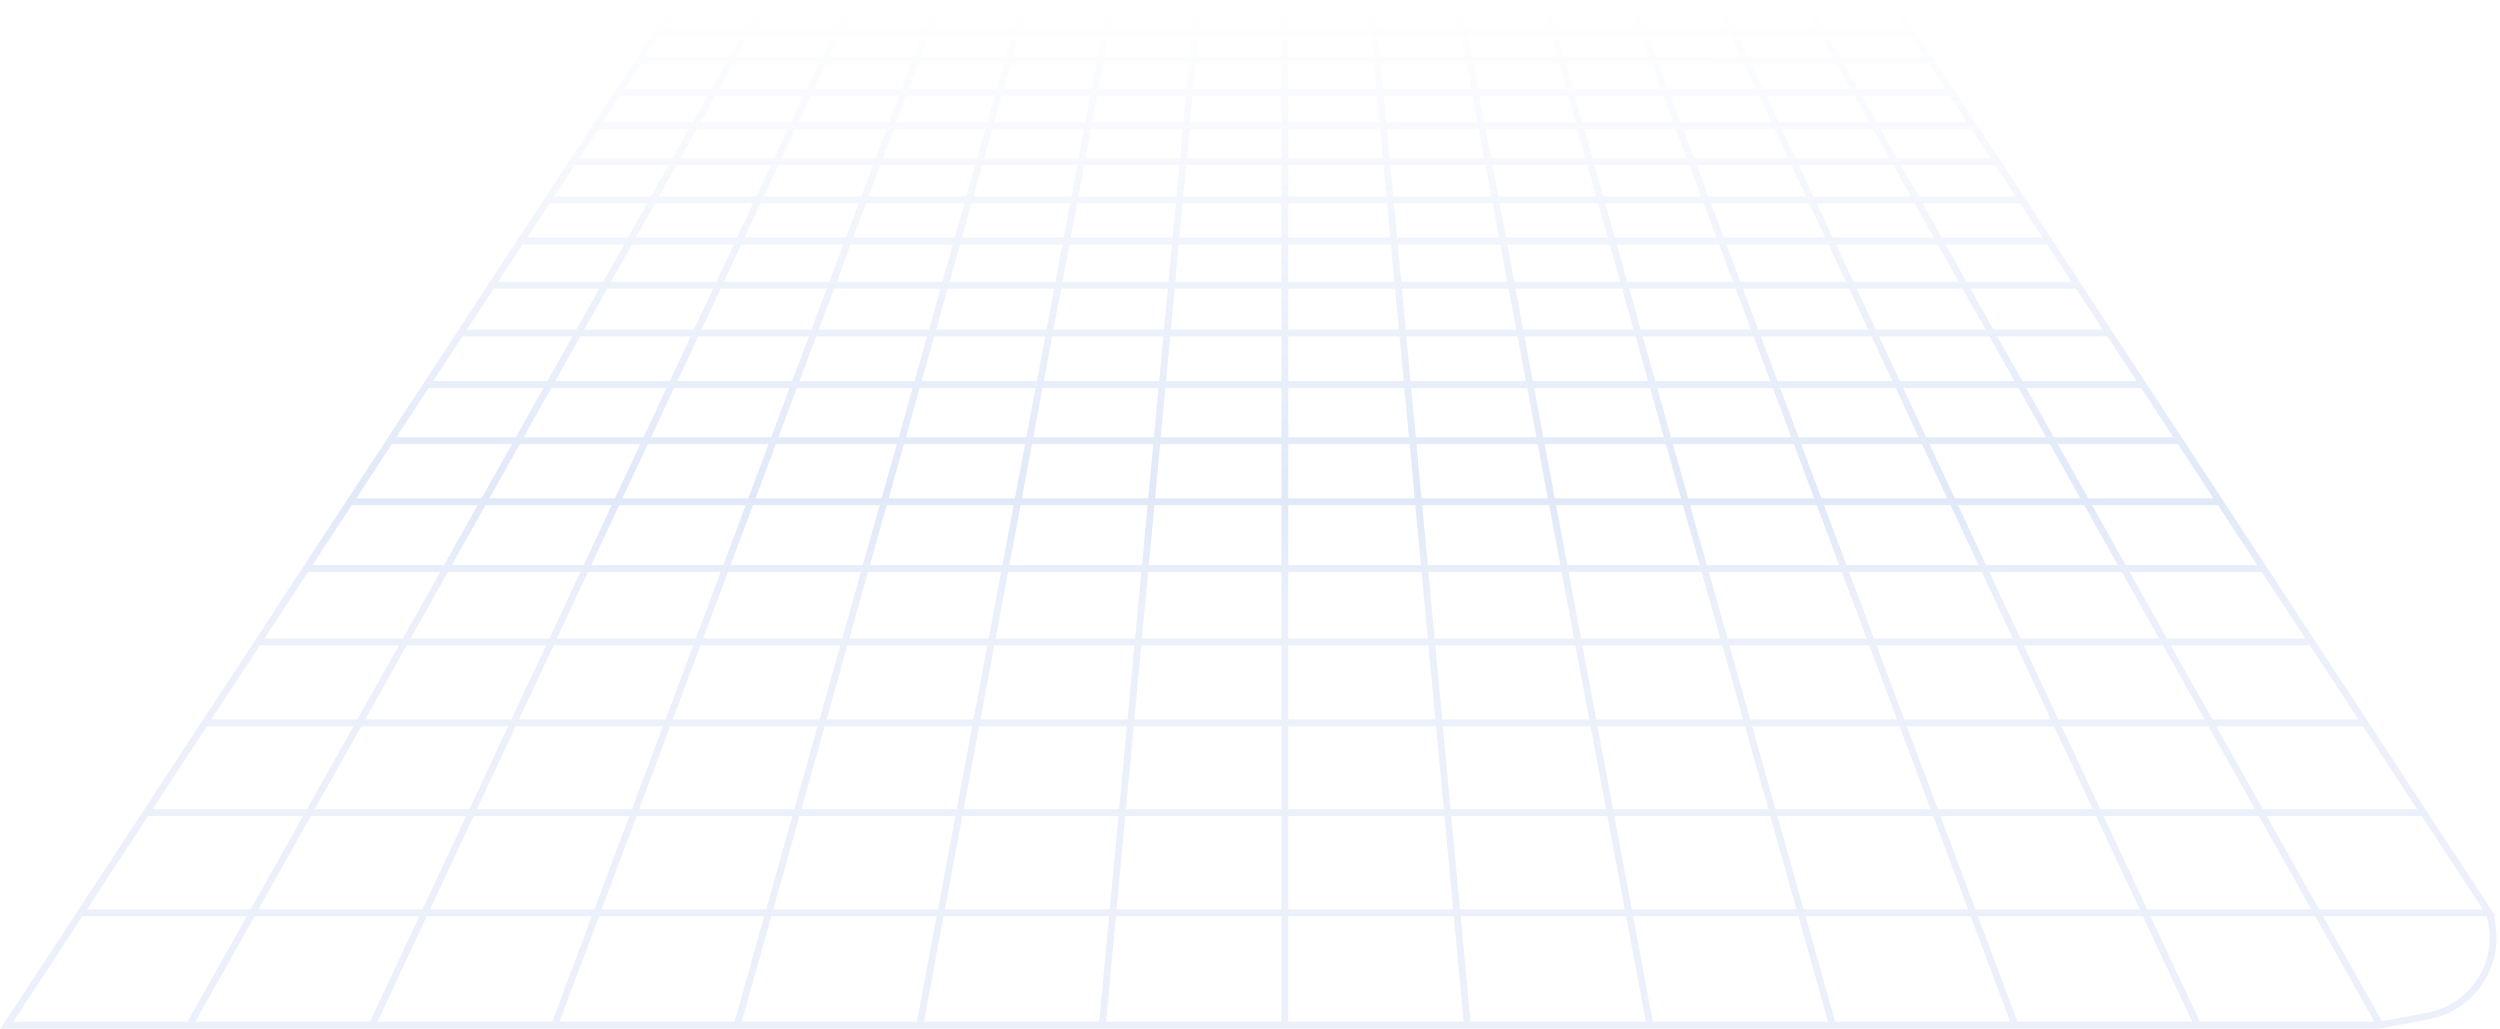 <svg width="717" height="295" viewBox="0 0 717 295" fill="none" xmlns="http://www.w3.org/2000/svg">
<path d="M243.872 1H218.946M243.872 1L240.135 8.982M243.872 1H268.797M218.946 1L214.463 8.982M218.946 1H194.019L188.789 8.982M214.463 8.982H240.135M214.463 8.982L188.789 8.982M214.463 8.982L209.701 17.457M240.135 8.982H265.807M240.135 8.982L236.168 17.457M268.797 1L265.807 8.982M268.797 1H293.723M268.797 1L265.809 8.982M265.807 8.982L262.634 17.457M293.723 1L291.481 8.982M293.723 1H318.648M265.809 8.982H291.481M265.809 8.982L262.634 17.457M291.481 8.982H317.153M291.481 8.982L289.101 17.457M318.648 1L317.153 8.982M318.648 1H343.574M317.153 8.982H342.827M317.153 8.982L315.567 17.457M343.574 1L342.827 8.982M343.574 1H368.499M342.827 8.982H368.499M342.827 8.982L342.033 17.457M368.499 1V8.982M368.499 1H393.425M368.499 8.982H394.173M368.499 8.982L368.499 17.457M393.425 1L394.173 8.982M393.425 1H418.351M394.173 8.982H419.845M394.173 8.982L394.967 17.457M418.351 1L419.845 8.982M418.351 1H443.277M419.845 8.982H445.52M419.845 8.982L421.433 17.457M443.277 1L445.52 8.982M443.277 1H468.202L471.191 8.982M445.52 8.982L447.9 17.457H421.433M445.52 8.982H471.191M445.52 8.982L447.898 17.457M493.128 1H468.204L471.191 8.982M493.128 1L496.865 8.982M493.128 1H518.054M471.191 8.982H496.865M471.191 8.982L474.365 17.457M496.865 8.982H522.538M496.865 8.982L500.831 17.457M496.865 8.982L500.833 17.457M518.054 1L522.538 8.982M518.054 1H542.98L548.212 8.982H522.538M522.538 8.982L527.298 17.457M522.538 8.982L548.211 8.982L553.765 17.457M188.789 8.982L183.235 17.457M183.235 17.457H209.701M183.235 17.457L177.327 26.472M209.701 17.457H236.168M209.701 17.457L204.637 26.472M236.168 17.457H262.634M236.168 17.457L231.948 26.472M262.634 17.457H289.101M262.634 17.457L259.258 26.472M289.101 17.457H315.567M289.101 17.457L286.568 26.472M315.567 17.457H342.033M315.567 17.457L313.879 26.472M342.033 17.457H368.499M342.033 17.457L341.189 26.472M368.499 17.457H394.967M368.499 17.457L368.499 26.472M394.967 17.457H421.433M394.967 17.457L395.809 26.472M421.433 17.457L423.122 26.472M421.433 17.457H447.898M447.898 17.457H474.365M447.898 17.457L450.431 26.472M474.365 17.457H500.831M474.365 17.457L477.742 26.472M500.831 17.457L505.053 26.472M500.833 17.457H527.298M500.833 17.457L505.052 26.472L532.362 26.472M527.298 17.457H553.765M527.298 17.457L532.362 26.472M553.765 17.457L559.673 26.472M204.637 26.472H177.327M204.637 26.472L199.239 36.081M204.637 26.472H231.948M177.327 26.472L171.029 36.081M199.239 36.081H171.029M199.239 36.081H227.449M199.239 36.081L193.472 46.347M231.948 26.472H259.258M231.948 26.472L227.449 36.081M171.029 36.081L164.302 46.347M259.258 26.472L255.659 36.081M259.258 26.472H286.568M255.659 36.081H227.449M255.659 36.081H283.869M255.659 36.081L251.815 46.347M227.449 36.081L222.644 46.347M286.568 26.472L283.869 36.081M286.568 26.472H313.879M283.869 36.081H312.08M283.869 36.081L280.986 46.347M313.879 26.472L312.08 36.081M313.879 26.472H341.189M312.08 36.081H340.29M312.08 36.081L310.158 46.347M341.189 26.472H368.499M341.189 26.472L340.29 36.081M368.499 26.472V36.081M368.499 26.472H395.809M368.499 36.081H340.29M368.499 36.081H396.71M368.499 36.081L368.499 46.347M340.29 36.081L339.329 46.347M395.809 26.472L396.71 36.081M395.809 26.472H423.122M396.71 36.081H424.921M396.71 36.081L397.671 46.347M423.122 26.472L424.921 36.081M423.122 26.472L450.431 26.472M424.921 36.081H453.131M424.921 36.081L426.841 46.347M450.431 26.472L453.131 36.081M450.431 26.472L477.742 26.472M453.131 36.081H481.34M453.131 36.081L456.013 46.347M477.742 26.472H505.053M477.742 26.472L481.34 36.081M505.053 26.472L532.362 26.472M505.053 26.472L509.55 36.081M505.053 26.472L509.551 36.081H481.34M481.34 36.081L485.184 46.347H456.013M481.34 36.081H509.55M481.34 36.081L485.185 46.347M532.362 26.472L537.761 36.081M532.362 26.472L559.673 26.472M537.761 36.081H509.55M537.761 36.081H565.971L559.673 26.472M537.761 36.081L543.527 46.347M537.761 36.081L565.972 36.081L572.698 46.347M509.55 36.081L514.355 46.347M193.472 46.347H164.302M193.472 46.347L187.301 57.334M193.472 46.347H222.644M164.302 46.347L157.1 57.334M187.301 57.334H217.5M187.301 57.334H157.1M187.301 57.334L180.676 69.125M157.1 57.334L149.373 69.125M222.644 46.347H251.815M222.644 46.347L217.5 57.334M251.815 46.347H280.986M251.815 46.347L247.7 57.334M217.5 57.334H247.7M217.5 57.334L211.981 69.125M280.986 46.347H310.158M280.986 46.347L277.9 57.334M310.158 46.347H339.329M310.158 46.347L308.1 57.334M277.9 57.334H247.7M277.9 57.334H308.1M277.9 57.334L274.588 69.125M339.329 46.347H368.499M339.329 46.347L338.301 57.334M308.1 57.334H338.301M308.1 57.334L305.892 69.125M368.499 46.347H397.671M368.499 46.347L368.499 57.334M338.301 57.334H368.499M338.301 57.334L337.196 69.125M397.671 46.347H426.841M397.671 46.347L398.7 57.334M368.499 57.334H398.7M368.499 57.334L368.499 69.125M426.841 46.347H456.013M426.841 46.347L428.9 57.334M398.7 57.334H428.9M398.7 57.334L399.803 69.125M456.013 46.347L459.099 57.334M456.013 46.347H485.185M428.9 57.334H459.099M428.9 57.334L431.106 69.125M459.099 57.334L462.412 69.125M459.099 57.334H489.3M485.185 46.347H514.355M485.185 46.347L489.3 57.334M514.355 46.347H543.527M514.355 46.347L519.499 57.334M543.527 46.347H572.698M543.527 46.347L549.699 57.334M519.499 57.334H489.3M519.499 57.334H549.699M519.499 57.334L525.02 69.125M519.499 57.334H489.299L493.716 69.125M489.3 57.334L493.716 69.125M572.698 46.347L579.9 57.334M549.699 57.334H579.9M549.699 57.334L556.323 69.125M579.9 57.334L587.628 69.125M180.676 69.125H149.373M180.676 69.125H211.981M180.676 69.125L173.551 81.814M149.373 69.125L141.059 81.814M247.7 57.334L243.284 69.125M274.588 69.125H243.284M274.588 69.125H305.892M274.588 69.125L271.025 81.814M399.803 69.125H368.499M399.803 69.125H431.106M399.803 69.125L400.991 81.814M368.499 69.125H337.196M368.499 69.125V81.814M431.106 69.125H462.412M431.106 69.125L433.482 81.814M462.412 69.125H493.716M462.412 69.125L465.975 81.814M462.412 69.125L431.108 69.125L433.482 81.814M493.716 69.125H525.02M493.716 69.125L498.466 81.814M493.716 69.125L525.019 69.125M525.02 69.125H556.323M556.323 69.125H587.628M556.323 69.125L563.45 81.814M556.323 69.125L525.019 69.125M556.323 69.125L563.449 81.814M587.628 69.125L595.941 81.814M211.981 69.125H243.284M211.981 69.125L206.042 81.814M243.284 69.125L238.534 81.813M206.042 81.814H173.551M206.042 81.814L199.635 95.5M206.042 81.814L238.534 81.813M173.551 81.814H141.059M173.551 81.814L165.862 95.5M305.892 69.125H337.196M305.892 69.125L303.517 81.814M337.196 69.125L336.008 81.814M336.008 81.814H303.517M336.008 81.814L334.727 95.5M336.008 81.814H368.499M368.499 81.814H400.991M368.499 81.814V95.5M400.991 81.814H433.482M400.991 81.814L402.273 95.5M433.482 81.814L436.045 95.5M433.482 81.814H465.975M563.45 81.814H595.941M563.45 81.814H530.958M563.45 81.814L571.138 95.5M595.941 81.814H563.449M595.941 81.814L604.911 95.5M141.059 81.814L132.089 95.5M165.862 95.5H132.089M165.862 95.5H199.635M165.862 95.5L157.541 110.31M132.089 95.5L122.382 110.31H157.541M199.635 95.5H233.409M199.635 95.5L192.702 110.31M238.534 81.813L233.409 95.5M238.534 81.813L271.025 81.814M233.409 95.5L227.861 110.31M233.409 95.5H267.181M271.025 81.814H303.517M271.025 81.814L267.181 95.5M303.517 81.814L300.953 95.5M300.953 95.5H334.727M300.953 95.5H267.181M300.953 95.5L298.181 110.31M334.727 95.5L333.34 110.31M334.727 95.5H368.499M368.499 95.5H402.273M368.499 95.5L368.499 110.31M402.273 95.5H436.045M402.273 95.5L403.661 110.31M436.045 95.5H469.819M436.045 95.5L438.82 110.31M465.975 81.814H498.466M465.975 81.814L469.819 95.5M498.466 81.814H530.958M498.466 81.814L503.592 95.5M525.019 69.125L530.958 81.814M530.958 81.814H563.449M530.958 81.814L537.366 95.5M469.819 95.5L473.979 110.31M469.819 95.5H503.592M563.449 81.814L571.138 95.5M604.911 95.5H571.138M604.911 95.5L614.617 110.31H579.458M571.138 95.5H537.366M571.138 95.5L579.458 110.31M267.181 95.5L263.021 110.31M298.181 110.31H263.021M298.181 110.31H333.34M263.021 110.31H227.861M403.661 110.31H368.499M403.661 110.31H438.82M368.499 110.31H333.34M473.979 110.31H438.82M473.979 110.31H509.139L503.592 95.5M473.979 110.31L469.82 95.5L503.592 95.5M503.592 95.5H537.366M503.592 95.5L509.138 110.31H544.299M537.366 95.5L544.299 110.31M544.299 110.31H579.458M157.541 110.31H192.702M192.702 110.31H227.861M148.509 126.391L157.541 110.311M148.509 126.391H111.844M148.509 126.391L138.669 143.908M148.509 126.391H185.175M157.541 110.311H122.381L111.844 126.391M157.541 110.311H192.702M111.844 126.391L100.363 143.908M138.669 143.908H100.363M138.669 143.908H176.974M138.669 143.908L127.907 163.067M100.363 143.908L87.809 163.067M185.175 126.391L192.702 110.311M185.175 126.391H221.84M185.175 126.391L176.974 143.908M192.702 110.311H227.862M221.84 126.391L227.862 110.311M221.84 126.391H258.505M221.84 126.391L215.28 143.908M176.974 143.908L168.006 163.067M176.974 143.908H215.28M258.505 126.391L263.021 110.311M258.505 126.391H295.17M258.505 126.391L253.584 143.908M263.021 110.311H227.862M263.021 110.311H298.18M295.17 126.391L298.18 110.311M295.17 126.391H331.834M295.17 126.391L291.889 143.908M295.17 126.391L291.89 143.908M253.584 143.908H215.28M253.584 143.908L248.204 163.067M253.584 143.908H291.889M298.18 110.311H333.34M333.34 110.311L331.834 126.391M333.34 110.311H368.499M331.834 126.391H368.499M331.834 126.391L330.195 143.908M368.499 110.311V126.391M368.499 110.311H403.661M368.499 126.391V143.908M368.499 126.391H405.165M330.195 143.908H291.89M330.195 143.908H368.499M330.195 143.908L328.401 163.067M291.889 143.908L288.302 163.067M291.89 143.908L288.302 163.067M368.499 143.908H406.805M368.499 143.908L368.499 163.067M403.661 110.311L405.165 126.391M403.661 110.311H438.82M405.165 126.391H441.83M405.165 126.391L406.805 143.908M405.165 126.391L406.806 143.908H445.11M438.82 110.311L441.83 126.391M438.82 110.311H473.979M441.83 126.391H478.495M441.83 126.391L445.11 143.908M406.805 143.908L408.598 163.067M406.805 143.908H445.11M473.979 110.311L478.495 126.391M473.979 110.311H509.139M478.495 126.391L483.416 143.908M478.495 126.391H515.16M445.11 143.908H483.416M445.11 143.908L448.696 163.067M483.416 143.908H521.721M483.416 143.908L488.796 163.067M509.139 110.311L515.16 126.391M509.139 110.311H544.299M515.16 126.391H551.825M515.16 126.391L521.721 143.908M544.299 110.311L551.825 126.391M544.299 110.311H579.458M551.825 126.391H588.49M551.825 126.391H588.491L598.331 143.908M551.825 126.391L560.027 143.908M551.825 126.391L560.025 143.908M521.721 143.908L560.025 143.908M521.721 143.908L528.895 163.067M579.458 110.311L588.49 126.391M579.458 110.311H614.617L625.155 126.391M588.49 126.391H625.155M588.49 126.391L598.331 143.908M598.331 143.908H560.027M598.331 143.908H636.636M598.331 143.908L609.093 163.067M560.027 143.908L568.993 163.067M625.155 126.391L636.636 143.908M636.636 143.908L649.191 163.067H609.093M168.006 163.067H127.907M168.006 163.067H208.104M168.006 163.067L158.156 184.107M127.907 163.067H87.809M127.907 163.067L116.087 184.107M87.809 163.067L74.018 184.107H116.087M215.28 143.908L208.104 163.067M208.104 163.067H248.204M208.104 163.067L200.225 184.107M248.204 163.067H288.302M248.204 163.067L242.294 184.107M288.302 163.067H328.401M288.302 163.067L284.363 184.107M328.401 163.067H368.499M328.401 163.067L326.43 184.107M368.499 163.067H408.598M368.499 163.067L368.499 184.107M408.598 163.067H448.696M408.598 163.067L410.568 184.107M488.796 163.067H448.696M488.796 163.067H528.895M488.796 163.067L494.706 184.107M560.025 143.908L568.993 163.067M568.993 163.067H528.895M568.993 163.067H609.093M568.993 163.067L578.844 184.107M528.895 163.067L536.775 184.107M609.093 163.067L620.913 184.107M116.087 184.107H158.156M158.156 184.107H200.225M200.225 184.107H242.294M242.294 184.107H284.363M284.363 184.107H326.43M326.43 184.107H368.499M368.499 184.107H410.568M410.568 184.107L408.599 163.067H448.698M410.568 184.107H452.637M448.698 163.067L452.637 184.107M448.698 163.067H488.797L494.706 184.107M452.637 184.107H494.706M494.706 184.107H536.775M536.775 184.107H578.844M578.844 184.107H620.913M620.913 184.107H662.982L649.192 163.067H609.094L620.913 184.107ZM103.047 207.324H147.289M103.047 207.324L116.087 184.109M103.047 207.324H58.804M103.047 207.324L88.585 233.068M147.289 207.324L158.156 184.109M147.289 207.324H191.531M147.289 207.324L135.238 233.068M158.156 184.109H116.087M158.156 184.109H200.225M116.087 184.109H74.019L58.804 207.324M58.804 207.324L41.933 233.068H88.585M88.585 233.068H135.238M200.225 184.109L191.531 207.324M200.225 184.109H242.294M200.225 184.109L191.532 207.324M191.531 207.324L181.891 233.068M242.294 184.109L235.774 207.324M242.294 184.109H284.363M235.774 207.324H191.532M235.774 207.324H280.015M235.774 207.324L228.542 233.068M191.532 207.324L181.891 233.068M181.891 233.068H135.238M181.891 233.068H228.542M280.015 207.324L284.363 184.109M280.015 207.324L275.195 233.068M280.015 207.324H324.258M228.542 233.068H275.195M284.363 184.109H326.43M275.195 233.068H321.848M326.43 184.109L324.258 207.324M326.43 184.109H368.499M324.258 207.324H368.499M324.258 207.324L321.848 233.068M368.499 184.109V207.324M368.499 184.109H410.568M368.499 207.324H412.742M368.499 207.324L368.499 233.068M321.848 233.068H368.499M410.568 184.109L412.742 207.324M410.568 184.109H452.637M412.742 207.324H456.984M412.742 207.324L415.152 233.068M452.637 184.109L456.984 207.324M452.637 184.109H494.706M456.984 207.324H501.227M456.984 207.324L461.805 233.068M415.152 233.068H368.499M415.152 233.068H461.805M494.706 184.109L501.227 207.324M494.706 184.109H536.775M501.227 207.324H545.469M501.227 207.324L508.456 233.068M501.227 207.324H545.468L555.109 233.068M536.775 184.109L545.469 207.324M536.775 184.109H578.844M545.469 207.324H589.711M545.469 207.324H589.712L601.763 233.068M545.469 207.324L555.109 233.068M578.844 184.109L589.711 207.324M578.844 184.109H620.913M589.711 207.324H633.953M589.711 207.324L601.763 233.068M620.913 184.109L633.953 207.324M620.913 184.109H662.981L678.196 207.324M633.953 207.324H678.196M633.953 207.324L648.414 233.068H601.763M633.953 207.324L648.415 233.068H695.067L678.196 207.324M601.763 233.068H555.109M461.805 233.068H508.456M508.456 233.068H555.109M135.237 233.066H88.585M135.237 233.066L121.798 261.778M135.237 233.066H181.89M88.585 233.066L72.456 261.778M88.585 233.066H41.933L23.117 261.778M88.585 233.066L72.457 261.778H23.117M72.456 261.778H121.798M72.456 261.778H23.117M72.456 261.778L54.356 294M121.798 261.778H171.137M121.798 261.778L106.714 294M181.89 233.066L171.137 261.778M181.89 233.066H228.542M171.137 261.778H220.479M171.137 261.778L159.072 294M228.542 233.066L220.479 261.778M228.542 233.066H275.195M220.479 261.778H269.818M220.479 261.778L211.428 294M275.195 233.066L269.818 261.778M275.195 233.066H321.848M269.818 261.778H319.16M269.818 261.778L263.786 294M321.848 233.066L319.16 261.778M321.848 233.066H368.499M319.16 261.778H368.499M319.16 261.778L316.143 294M368.499 233.066V261.778M368.499 233.066H415.152M368.499 261.778L368.499 294M368.499 261.778H417.84M508.456 233.066H461.805M508.456 233.066L516.521 261.778M508.456 233.066H555.109M461.805 233.066L467.181 261.778M461.805 233.066H415.152M467.181 261.778H516.521M467.181 261.778L473.214 294M467.181 261.778H417.84M516.521 261.778H565.862M516.521 261.778L525.573 294M555.109 233.066L565.862 261.778M555.109 233.066H601.763M565.862 261.778H615.202M565.862 261.778L577.929 294M615.202 261.778L601.763 233.066M615.202 261.778L630.285 294M615.202 261.778H664.544M601.763 233.066H648.415L664.544 261.778M106.714 294H159.072M106.714 294H54.356M159.072 294H211.428M211.428 294H263.786M263.786 294H316.143M316.143 294H368.499M368.499 294H420.858M417.84 261.778L420.858 294M417.84 261.778H467.179L473.214 294M417.84 261.778L415.152 233.066M420.858 294H473.214M473.214 294H525.573M525.573 294H577.929M577.929 294H630.285M630.285 294H682.644M664.544 261.778L682.644 294M664.544 261.778H713.883M682.644 294L696.439 291.371C709.991 288.789 718.186 274.885 713.883 261.778V261.778M713.883 261.778L695.067 233.066H648.414L664.542 261.778H713.883ZM23.117 261.778L2 294H54.356" stroke="url(#paint0_linear_366_1001)" stroke-width="1.959" stroke-miterlimit="10"/>
<defs>
<linearGradient id="paint0_linear_366_1001" x1="368.5" y1="1" x2="368.4" y2="173.408" gradientUnits="userSpaceOnUse">
<stop stop-color="#82A1E3" stop-opacity="0"/>
<stop offset="0.825" stop-color="#82A1E3" stop-opacity="0.24"/>
<stop offset="1" stop-color="#82A1E3" stop-opacity="0.16"/>
</linearGradient>
</defs>
</svg>

